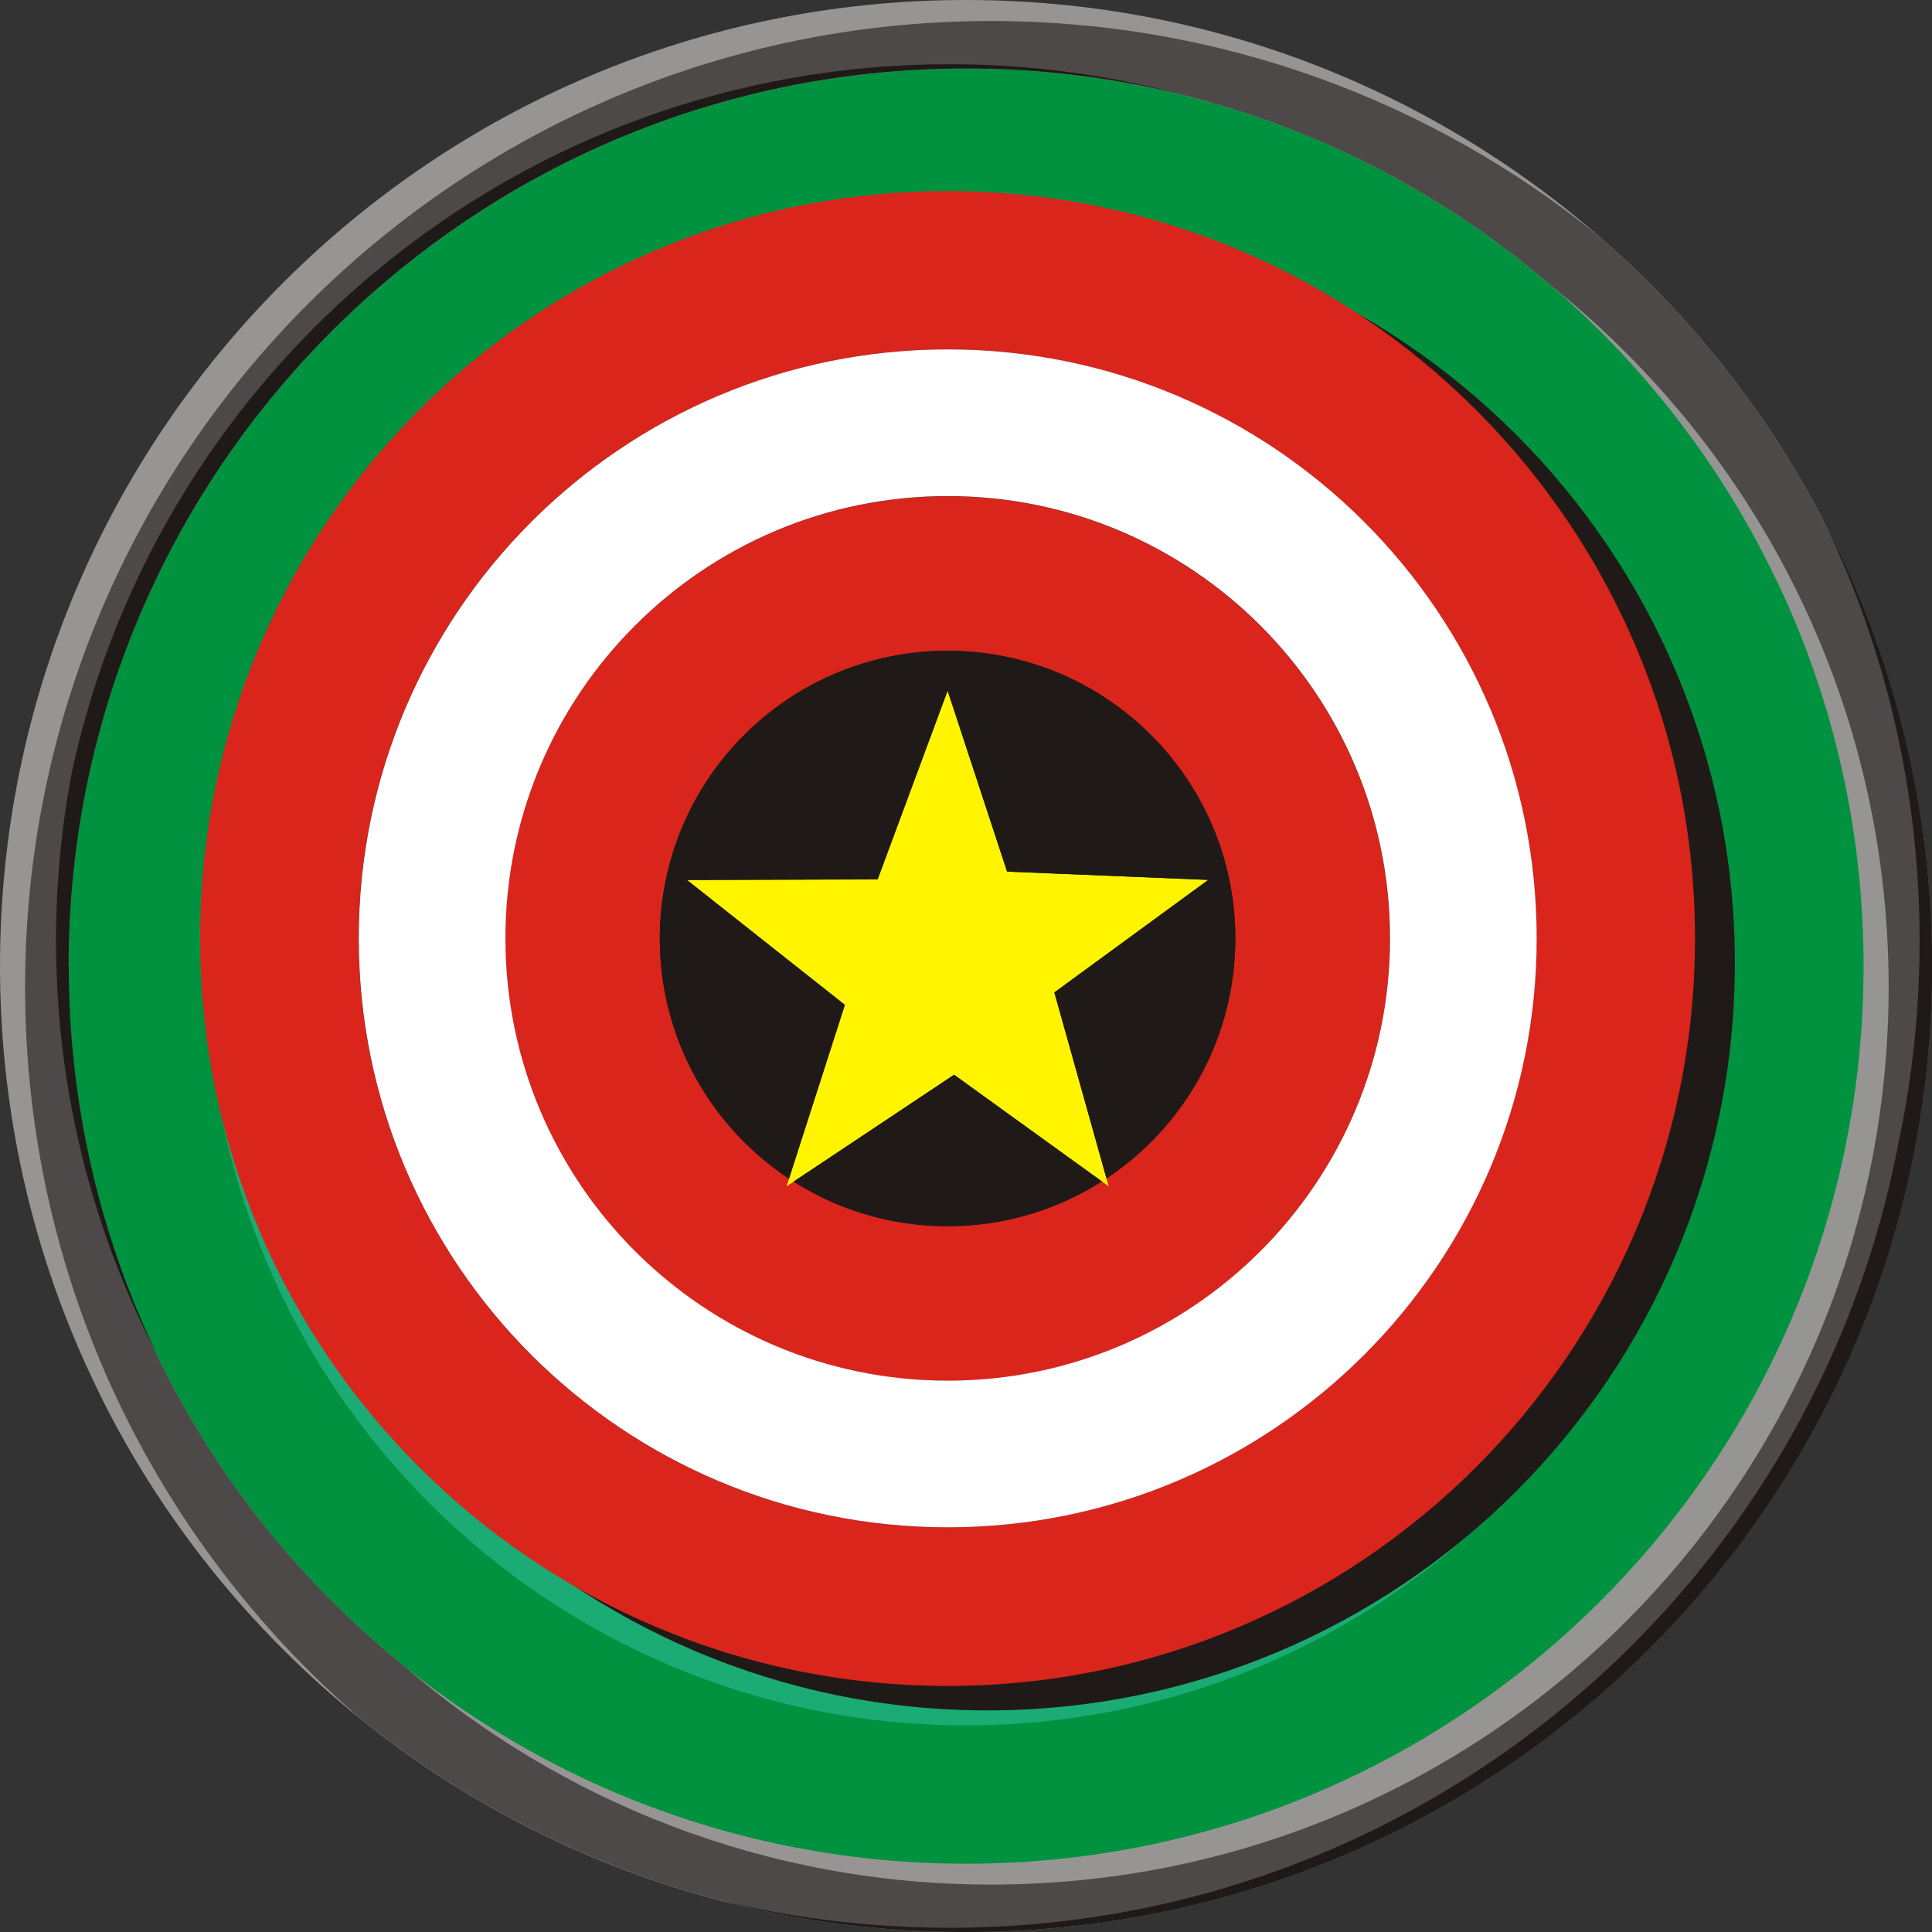 <?xml version="1.0" encoding="UTF-8"?>
<!DOCTYPE svg PUBLIC "-//W3C//DTD SVG 1.1//EN" "http://www.w3.org/Graphics/SVG/1.1/DTD/svg11.dtd">
<!-- Creator: CorelDRAW -->
<svg xmlns="http://www.w3.org/2000/svg" xml:space="preserve" width="80px" height="80px" style="shape-rendering:geometricPrecision; text-rendering:geometricPrecision; image-rendering:optimizeQuality; fill-rule:evenodd; clip-rule:evenodd"
viewBox="0 0 12.79 12.79"
 xmlns:xlink="http://www.w3.org/1999/xlink">
 <rect x="0" y="0" width="12.79" height="12.79" fill="#333333" stroke="none"/>
 <defs>
  <style type="text/css">
   <![CDATA[
    .fil3 {fill:#1F1A17}
    .fil0 {fill:#00923F}
    .fil2 {fill:#4D4948}
    .fil1 {fill:#969594}
    .fil5 {fill:#DA251D}
    .fil6 {fill:#FFF500}
    .fil7 {fill:white}
    .fil4 {fill:#1BAB75}
   ]]>
  </style>
 </defs>
 <g id="Layer_x0020_1">
  <g id="_109003944">
   <path id="_109004856" class="fil0" d="M6.395 0.385c3.319,0 6.01,2.691 6.01,6.01 0,3.319 -2.691,6.01 -6.01,6.01 -3.319,0 -6.01,-2.691 -6.01,-6.01 0,-3.319 2.691,-6.01 6.01,-6.01z"/>
   <g>
    <path id="_109004808" class="fil1" d="M6.395 0c3.532,0 6.395,2.863 6.395,6.395 0,3.532 -2.863,6.395 -6.395,6.395 -3.532,0 -6.395,-2.863 -6.395,-6.395 0,-3.532 2.863,-6.395 6.395,-6.395zm0 0.454c3.281,0 5.942,2.66 5.942,5.942 0,3.281 -2.66,5.942 -5.942,5.942 -3.281,0 -5.942,-2.66 -5.942,-5.942 0,-3.281 2.66,-5.942 5.942,-5.942z"/>
    <path id="_109004760" class="fil1" d="M4.782 12.585c-1.779,-0.462 -3.258,-1.672 -4.08,-3.273 -0.414,-0.847 -0.647,-1.799 -0.647,-2.806 0,-3.532 2.863,-6.395 6.395,-6.395 1.522,0 2.92,0.532 4.018,1.42 1.354,1.173 2.211,2.904 2.211,4.836 0,3.532 -2.863,6.395 -6.395,6.395 -0.517,0 -1.02,-0.061 -1.502,-0.177zm6.96 -8.784c0.416,0.811 0.65,1.731 0.65,2.705 0,3.281 -2.66,5.942 -5.942,5.942 -1.489,0 -2.849,-0.548 -3.892,-1.452 -1.351,-1.089 -2.216,-2.758 -2.216,-4.628 0,-3.281 2.66,-5.942 5.942,-5.942 0.526,0 1.035,0.068 1.52,0.196 1.736,0.422 3.173,1.607 3.938,3.179z"/>
    <path id="_109004712" class="fil1" d="M0.658 9.219c-0.386,-0.824 -0.602,-1.743 -0.602,-2.713 0,-3.532 2.863,-6.395 6.395,-6.395 1.522,0 2.92,0.532 4.018,1.42 1.354,1.173 2.211,2.904 2.211,4.836 0,0.408 -0.039,0.807 -0.112,1.193 -0.613,2.893 -3.181,5.063 -6.256,5.063 -2.452,0 -4.581,-1.38 -5.654,-3.405zm5.654 -8.932c2.362,0 4.402,1.378 5.36,3.375 0.024,0.046 0.048,0.093 0.07,0.14 0.416,0.811 0.65,1.731 0.65,2.705 0,3.281 -2.66,5.942 -5.942,5.942 -1.489,0 -2.849,-0.548 -3.892,-1.452 -1.351,-1.089 -2.216,-2.758 -2.216,-4.628 0,-0.425 0.045,-0.84 0.13,-1.24 0.517,-2.755 2.934,-4.84 5.839,-4.84z"/>
    <path id="_109004664" class="fil2" d="M10.579 1.559c1.354,1.173 2.211,2.904 2.211,4.836 0,3.532 -2.863,6.395 -6.395,6.395 -1.522,0 -2.92,-0.532 -4.018,-1.42 -1.354,-1.173 -2.211,-2.904 -2.211,-4.836 0,-3.532 2.863,-6.395 6.395,-6.395 1.522,0 2.92,0.532 4.018,1.42zm-0.292 0.347c1.351,1.089 2.216,2.758 2.216,4.628 0,3.281 -2.66,5.942 -5.942,5.942 -1.489,0 -2.849,-0.548 -3.892,-1.452 -1.351,-1.089 -2.216,-2.758 -2.216,-4.628 0,-3.281 2.66,-5.942 5.942,-5.942 1.489,0 2.849,0.548 3.892,1.452z"/>
    <path id="_109004616" class="fil3" d="M0.454 6.395c0,-3.281 2.66,-5.942 5.942,-5.942 0.477,0 0.941,0.056 1.386,0.162 -0.478,-0.124 -0.98,-0.19 -1.497,-0.19 -2.851,0 -5.233,2.008 -5.809,4.686 -0.001,0.005 -0.002,0.01 -0.003,0.015 -8.52693e-005,0.001 -0,0.001 -0,0.001 -0.001,0.005 -0.002,0.01 -0.003,0.015 -0.065,0.352 -0.099,0.715 -0.099,1.085 0,0.987 0.241,1.918 0.667,2.737 -0.374,-0.778 -0.583,-1.65 -0.583,-2.571zm12.115 1.165c-0.559,2.962 -3.16,5.202 -6.284,5.202 -0.517,0 -1.02,-0.061 -1.502,-0.177 0.515,0.134 1.056,0.205 1.613,0.205 3.532,0 6.395,-2.863 6.395,-6.395 0,-1.06 -0.258,-2.06 -0.714,-2.94 0.404,0.839 0.631,1.78 0.631,2.773 0,0.455 -0.048,0.9 -0.138,1.328 -0,0.001 -0,0.003 -0.001,0.004z"/>
   </g>
   <path id="_109004544" class="fil4" d="M6.395 1.37c2.776,0 5.026,2.25 5.026,5.026 0,2.776 -2.25,5.026 -5.026,5.026 -2.776,0 -5.026,-2.25 -5.026,-5.026 0,-2.776 2.25,-5.026 5.026,-5.026z"/>
   <path id="_109004496" class="fil0" d="M6.395 2.797c1.987,0 3.598,1.611 3.598,3.598 0,1.987 -1.611,3.598 -3.598,3.598 -1.987,0 -3.598,-1.611 -3.598,-3.598 0,-1.987 1.611,-3.598 3.598,-3.598z"/>
   <g>
    <path id="_109004448" class="fil3" d="M6.537 1.427c2.733,0 4.948,2.215 4.948,4.948 0,2.733 -2.215,4.948 -4.948,4.948 -2.733,0 -4.948,-2.215 -4.948,-4.948 0,-2.733 2.215,-4.948 4.948,-4.948zm0 1.048c2.154,0 3.899,1.746 3.899,3.899 0,2.154 -1.746,3.899 -3.899,3.899 -2.154,0 -3.899,-1.746 -3.899,-3.899 0,-2.154 1.746,-3.899 3.899,-3.899zm0 0.972c1.617,0 2.928,1.311 2.928,2.928 0,1.617 -1.311,2.928 -2.928,2.928 -1.617,0 -2.928,-1.311 -2.928,-2.928 0,-1.617 1.311,-2.928 2.928,-2.928zm0 1.023c1.052,0 1.905,0.853 1.905,1.905 0,1.052 -0.853,1.905 -1.905,1.905 -1.052,0 -1.905,-0.853 -1.905,-1.905 0,-1.052 0.853,-1.905 1.905,-1.905z"/>
    <polygon id="_109004400" class="fil3" points="6.537,4.733 6.931,5.933 8.263,5.987 7.245,6.733 7.604,8.016 6.581,7.278 5.471,8.016 5.857,6.815 4.811,5.987 6.074,5.983 "/>
    <path id="_109004352" class="fil3" d="M6.537 4.733l0.394 1.199 1.332 0.055 -1.019 0.745 0.345 1.231c0.514,-0.341 0.853,-0.925 0.853,-1.588 0,-1.052 -0.853,-1.905 -1.905,-1.905 -1.052,0 -1.905,0.853 -1.905,1.905 0,0.664 0.34,1.249 0.855,1.59l0.37 -1.15 -1.045 -0.827 1.262 -0.004 0.464 -1.25z"/>
    <path id="_109004304" class="fil3" d="M7.558 7.983l-0.978 -0.706 -1.062 0.707c0.295,0.187 0.644,0.295 1.019,0.295 0.376,0 0.726,-0.109 1.021,-0.296z"/>
    <path id="_109004256" class="fil3" d="M3.61 6.375c0,-1.617 1.311,-2.928 2.928,-2.928 1.617,0 2.928,1.311 2.928,2.928 0,1.617 -1.311,2.928 -2.928,2.928 -1.617,0 -2.928,-1.311 -2.928,-2.928zm6.827 0c0,-2.154 -1.746,-3.899 -3.899,-3.899 -2.154,0 -3.899,1.746 -3.899,3.899 0,2.154 1.746,3.899 3.899,3.899 2.154,0 3.899,-1.746 3.899,-3.899z"/>
   </g>
   <g>
    <path id="_109004184" class="fil5" d="M6.273 1.265c2.733,0 4.948,2.215 4.948,4.948 0,2.733 -2.215,4.948 -4.948,4.948 -2.733,0 -4.948,-2.215 -4.948,-4.948 0,-2.733 2.215,-4.948 4.948,-4.948zm0 1.048c2.154,0 3.899,1.746 3.899,3.899 0,2.154 -1.746,3.899 -3.899,3.899 -2.154,0 -3.899,-1.746 -3.899,-3.899 0,-2.154 1.746,-3.899 3.899,-3.899zm0 0.972c1.617,0 2.928,1.311 2.928,2.928 0,1.617 -1.311,2.928 -2.928,2.928 -1.617,0 -2.928,-1.311 -2.928,-2.928 0,-1.617 1.311,-2.928 2.928,-2.928zm0 1.023c1.052,0 1.905,0.853 1.905,1.905 0,1.052 -0.853,1.905 -1.905,1.905 -1.052,0 -1.905,-0.853 -1.905,-1.905 0,-1.052 0.853,-1.905 1.905,-1.905z"/>
    <polygon id="_109004136" class="fil6" points="6.273,4.571 6.667,5.77 7.999,5.825 6.98,6.57 7.34,7.854 6.316,7.115 5.207,7.854 5.593,6.652 4.547,5.825 5.81,5.821 "/>
    <path id="_109004088" class="fil3" d="M6.273 4.571l0.394 1.199 1.332 0.055 -1.019 0.745 0.345 1.231c0.514,-0.341 0.853,-0.925 0.853,-1.588 0,-1.052 -0.853,-1.905 -1.905,-1.905 -1.052,0 -1.905,0.853 -1.905,1.905 0,0.664 0.34,1.249 0.855,1.59l0.37 -1.15 -1.045 -0.827 1.262 -0.004 0.464 -1.25z"/>
    <path id="_109004040" class="fil3" d="M7.294 7.821l-0.978 -0.706 -1.062 0.707c0.295,0.187 0.644,0.295 1.019,0.295 0.376,0 0.726,-0.109 1.021,-0.296z"/>
    <path id="_109003992" class="fil7" d="M3.346 6.212c0,-1.617 1.311,-2.928 2.928,-2.928 1.617,0 2.928,1.311 2.928,2.928 0,1.617 -1.311,2.928 -2.928,2.928 -1.617,0 -2.928,-1.311 -2.928,-2.928zm6.827 0c0,-2.154 -1.746,-3.899 -3.899,-3.899 -2.154,0 -3.899,1.746 -3.899,3.899 0,2.154 1.746,3.899 3.899,3.899 2.154,0 3.899,-1.746 3.899,-3.899z"/>
   </g>
  </g>
 </g>
</svg>
